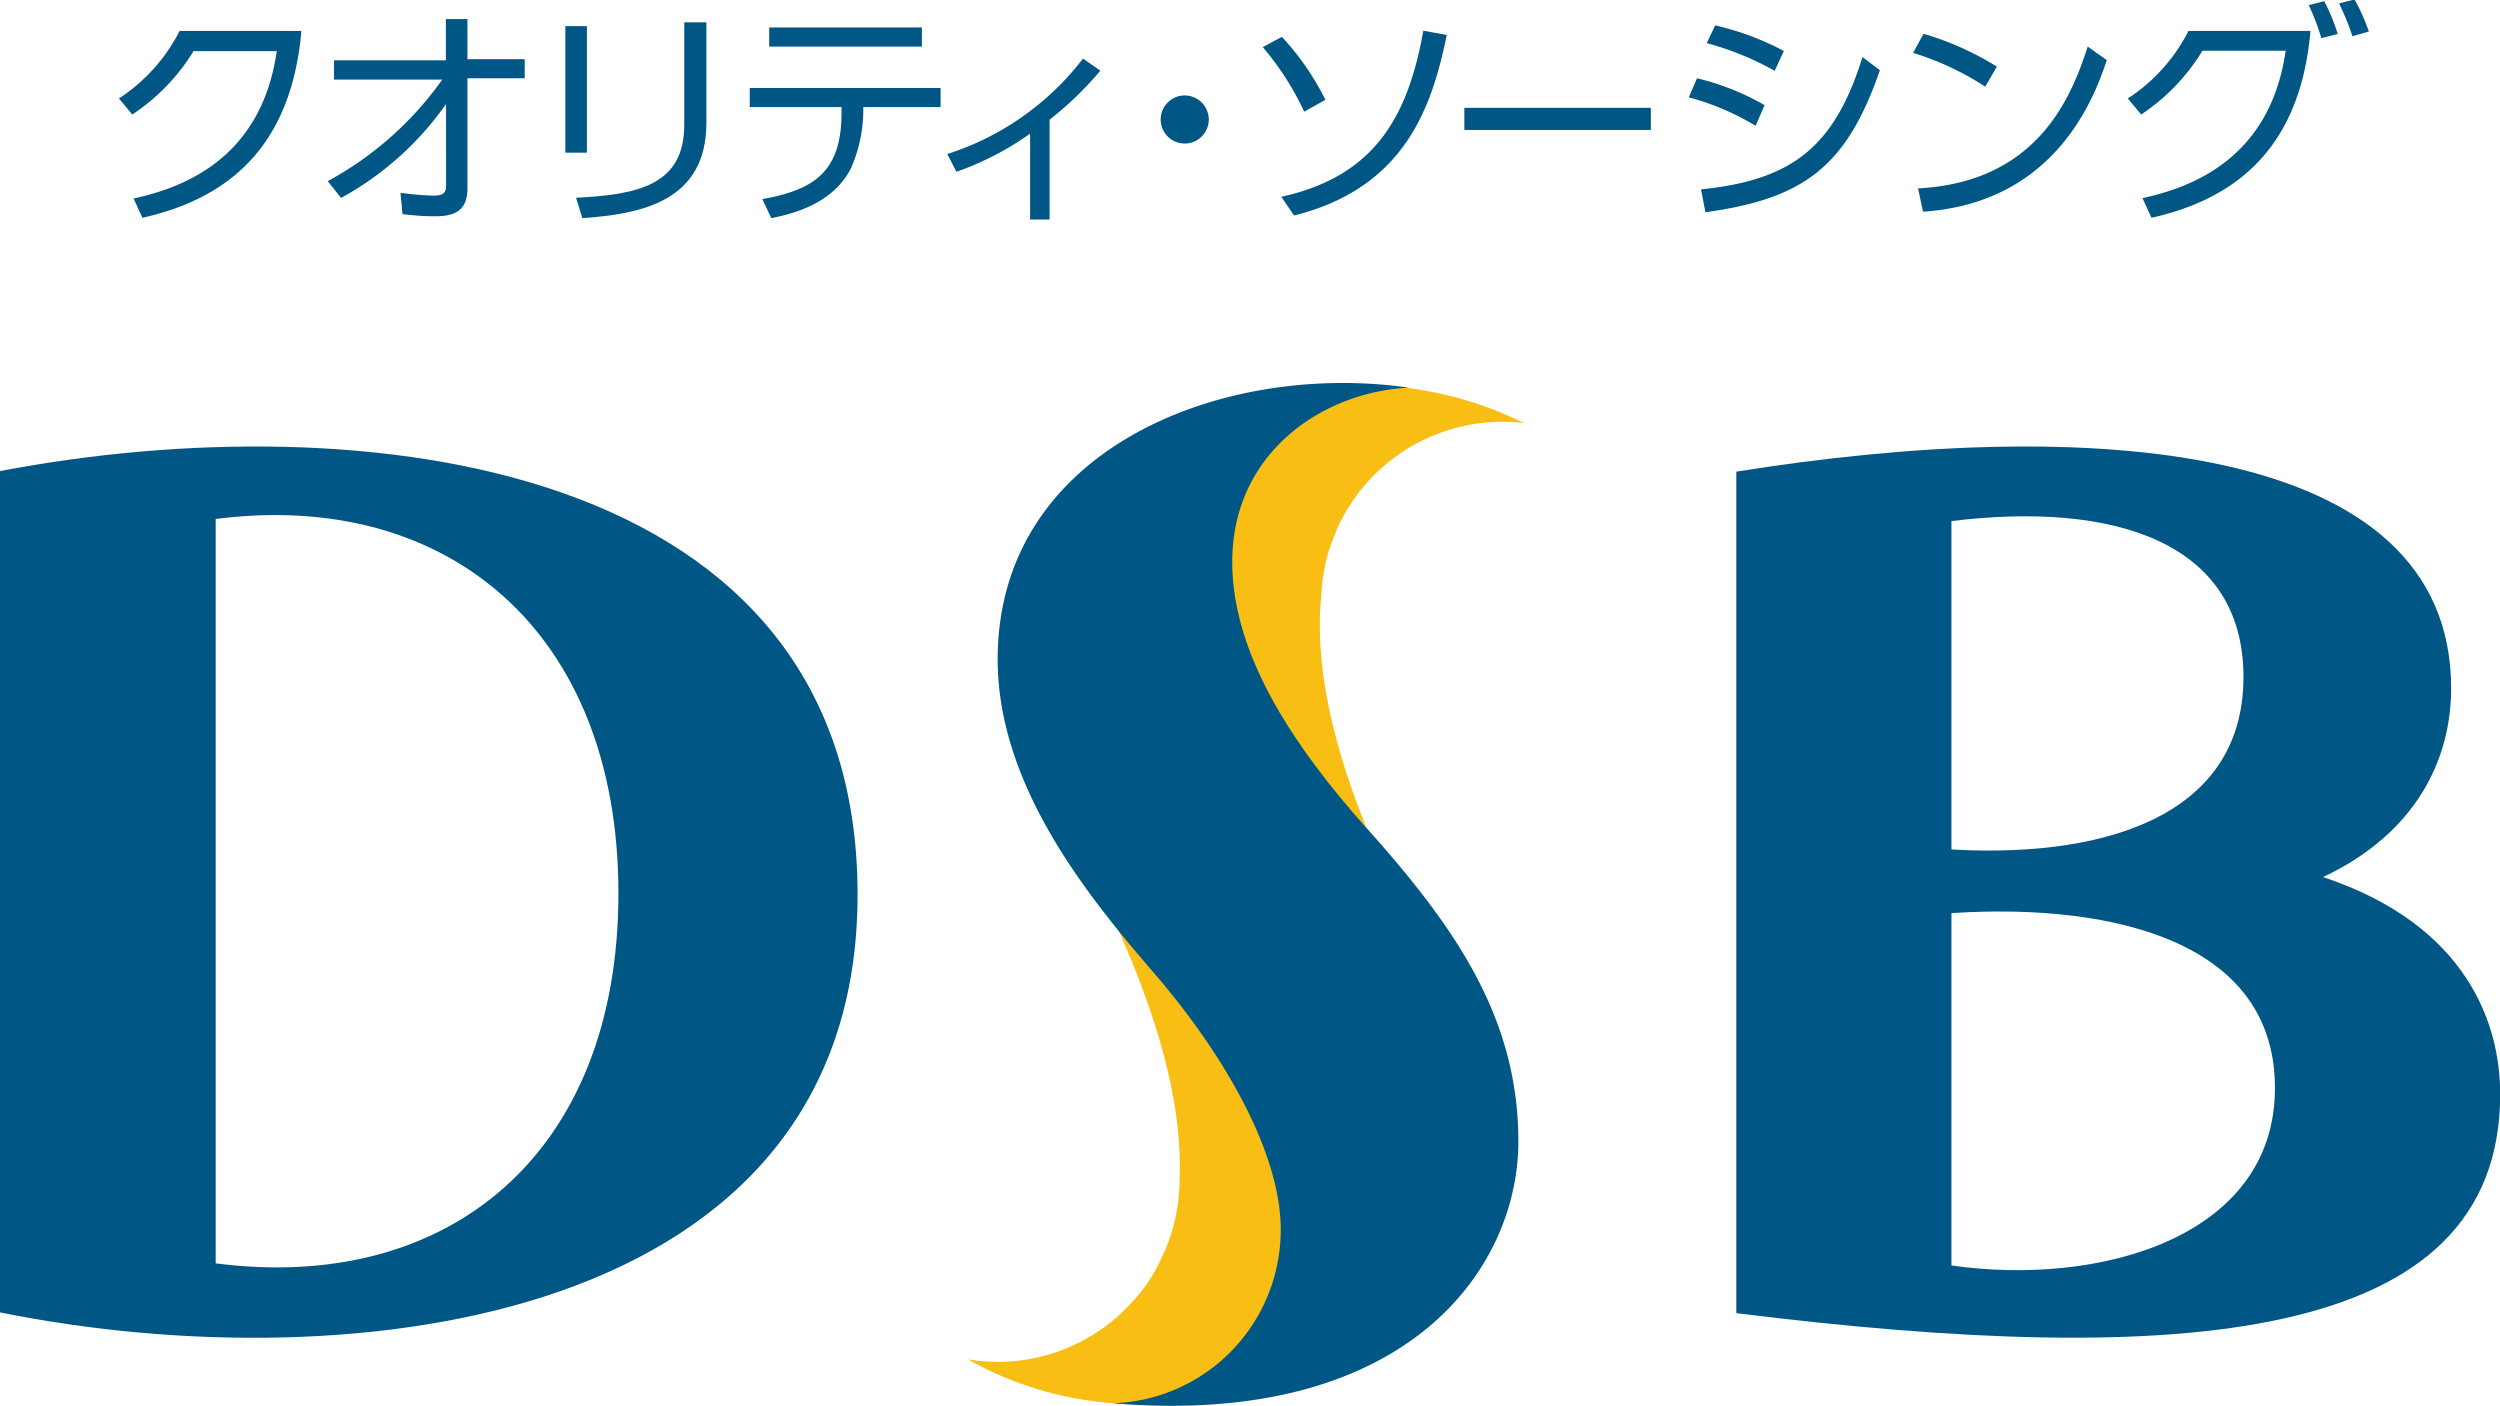 <svg xmlns="http://www.w3.org/2000/svg" width="130.98" height="73.64" viewBox="0 0 130.98 73.64"><title>common_header_logo_dsb</title><path d="M159.44,75.93a29.51,29.51,0,0,0-1.27-3.29c-3.24-6.75-4.2-11.8-3.81-15.47a9.09,9.09,0,0,1,.73-3.23l0.07-.18,0,0a9.49,9.49,0,0,1,8.68-5.66,8.85,8.85,0,0,1,1.14.07c-11.87-5.92-30,1.23-23.32,21.71v0A29.07,29.07,0,0,0,143,73.16c3,6.25,4.08,11,3.93,14.57,0,0,0,.07,0,0.11a9.48,9.48,0,0,1-1,4.18,8.08,8.08,0,0,1-1.49,2.2,9.46,9.46,0,0,1-8.59,3c11.44,6.56,30.36-.61,23.61-21.27h0Z" transform="translate(-85.13 -26)" style="fill:#f8be14"/><path d="M176.1,94.8V50.71c18.29-2.93,37.45-1.71,37.45,11.35,0,3.69-1.8,7.58-6.71,9.89,7.59,2.53,9.28,7.74,9.28,11.37C216.12,96.42,199.45,97.7,176.1,94.8ZM204.32,83c0-8.11-9.43-9.76-17.5-9.12V70.47c8.21,0.59,15.85-1.54,15.85-9,0-7.1-6.82-9.21-15.3-8.17v39C195.05,93.41,204.32,90.87,204.32,83Z" transform="translate(-85.13 -26)" style="fill:#005786"/><path d="M85.13,50.68V94.76c18.59,3.75,44.93.5,44.93-21.89C130.06,50,104,47.08,85.13,50.68Zm11.3,41.51v-39c12.12-1.56,21.1,5.87,21.1,19.62S108.52,93.76,96.44,92.19Z" transform="translate(-85.13 -26)" style="fill:#005786"/><path d="M158.94,46.31c-9.75-1.4-21.54,3.2-21.54,14.23,0,6.59,4.67,12.36,8.2,16.45s6.63,9.31,6.63,13.43a9.09,9.09,0,0,1-8.79,9.1c15.34,1.28,21.24-7,21.24-13.72,0-6.5-3.34-11.26-7.92-16.38s-7.07-9.68-7.07-14C149.7,49.74,154.39,46.54,158.94,46.31Z" transform="translate(-85.13 -26)" style="fill:#005786"/><path d="M92.13,36.4c2.47-.54,6.68-2,7.5-7.72H95.27A10.65,10.65,0,0,1,92.06,32l-0.7-.84a9.2,9.2,0,0,0,3.18-3.54h6.38c-0.54,6.23-4,8.82-8.33,9.79Z" transform="translate(-85.13 -26)" style="fill:#005786"/><path d="M206.75,28a11.69,11.69,0,0,0-.66-1.73l0.81-.21a10.55,10.55,0,0,1,.71,1.72Zm1.63-.1a14.21,14.21,0,0,0-.7-1.72l0.81-.21a11,11,0,0,1,.75,1.68Zm-11,8.48c2.47-.54,6.68-2,7.5-7.72h-4.36A10.67,10.67,0,0,1,197.31,32l-0.7-.84a9.18,9.18,0,0,0,3.18-3.54h6.39c-0.54,6.23-4,8.82-8.33,9.79Z" transform="translate(-85.13 -26)" style="fill:#005786"/><path d="M102.63,30.16v-1h5.86V27h1.13v2.1h3v1h-3v5.77c0,1.13-.63,1.46-1.66,1.46-0.44,0-.75,0-1.74-0.11l-0.11-1.12a15.38,15.38,0,0,0,1.72.15c0.55,0,.67-0.16.67-0.54V31.45A16.24,16.24,0,0,1,103,36.37l-0.7-.88a17.62,17.62,0,0,0,6-5.32h-5.65Z" transform="translate(-85.13 -26)" style="fill:#005786"/><path d="M115.88,34h-1.13V27.37h1.13V34Zm6.26-1.57c0,4.1-3.37,4.78-6.5,5l-0.33-1.07c3.32-.16,5.67-0.7,5.67-3.83V27.17h1.16v5.22Z" transform="translate(-85.13 -26)" style="fill:#005786"/><path d="M130.36,31.83a7.66,7.66,0,0,1-.63,2.95c-0.95,1.93-3.15,2.44-4.19,2.65l-0.47-1c2.8-.49,4.15-1.51,4.15-4.53V31.61h-4.81v-1h10v1h-4.05v0.22Zm3.07-4.39v1h-8v-1h8Z" transform="translate(-85.13 -26)" style="fill:#005786"/><path d="M140.1,37.5h-1V33a15.47,15.47,0,0,1-3.86,2l-0.48-.93a14.53,14.53,0,0,0,7.11-5l0.91,0.63a17.56,17.56,0,0,1-2.66,2.57V37.5Z" transform="translate(-85.13 -26)" style="fill:#005786"/><path d="M148.46,32.24A1.26,1.26,0,1,1,147.19,31,1.27,1.27,0,0,1,148.46,32.24Z" transform="translate(-85.13 -26)" style="fill:#005786"/><path d="M153.46,31.85a14.9,14.9,0,0,0-2.17-3.38l1-.54a14,14,0,0,1,2.28,3.3Zm-1.2,4.46c4.86-1.07,6.63-4.15,7.44-8.7l1.23,0.22c-0.77,3.73-2.16,8-8,9.46Z" transform="translate(-85.13 -26)" style="fill:#005786"/><path d="M171.62,31.65v1.16h-9.77V31.65h9.77Z" transform="translate(-85.13 -26)" style="fill:#005786"/><path d="M177.11,32.59a13.53,13.53,0,0,0-3.5-1.49l0.43-1a13.3,13.3,0,0,1,3.54,1.41Zm-2.86,3.33c4.8-.48,7-2.25,8.46-6.93l0.91,0.69c-1.75,5.07-4,6.73-9.14,7.44Zm3.86-6.21a15.46,15.46,0,0,0-3.56-1.45l0.44-.93a14.62,14.62,0,0,1,3.6,1.34Z" transform="translate(-85.13 -26)" style="fill:#005786"/><path d="M189.14,30.54a14.87,14.87,0,0,0-3.78-1.77l0.55-1a15.54,15.54,0,0,1,3.84,1.72Zm-3.52,5.33c6.21-.33,8-4.68,8.89-7.43l1,0.71c-0.59,1.74-2.56,7.48-9.63,7.94Z" transform="translate(-85.13 -26)" style="fill:#005786"/></svg>